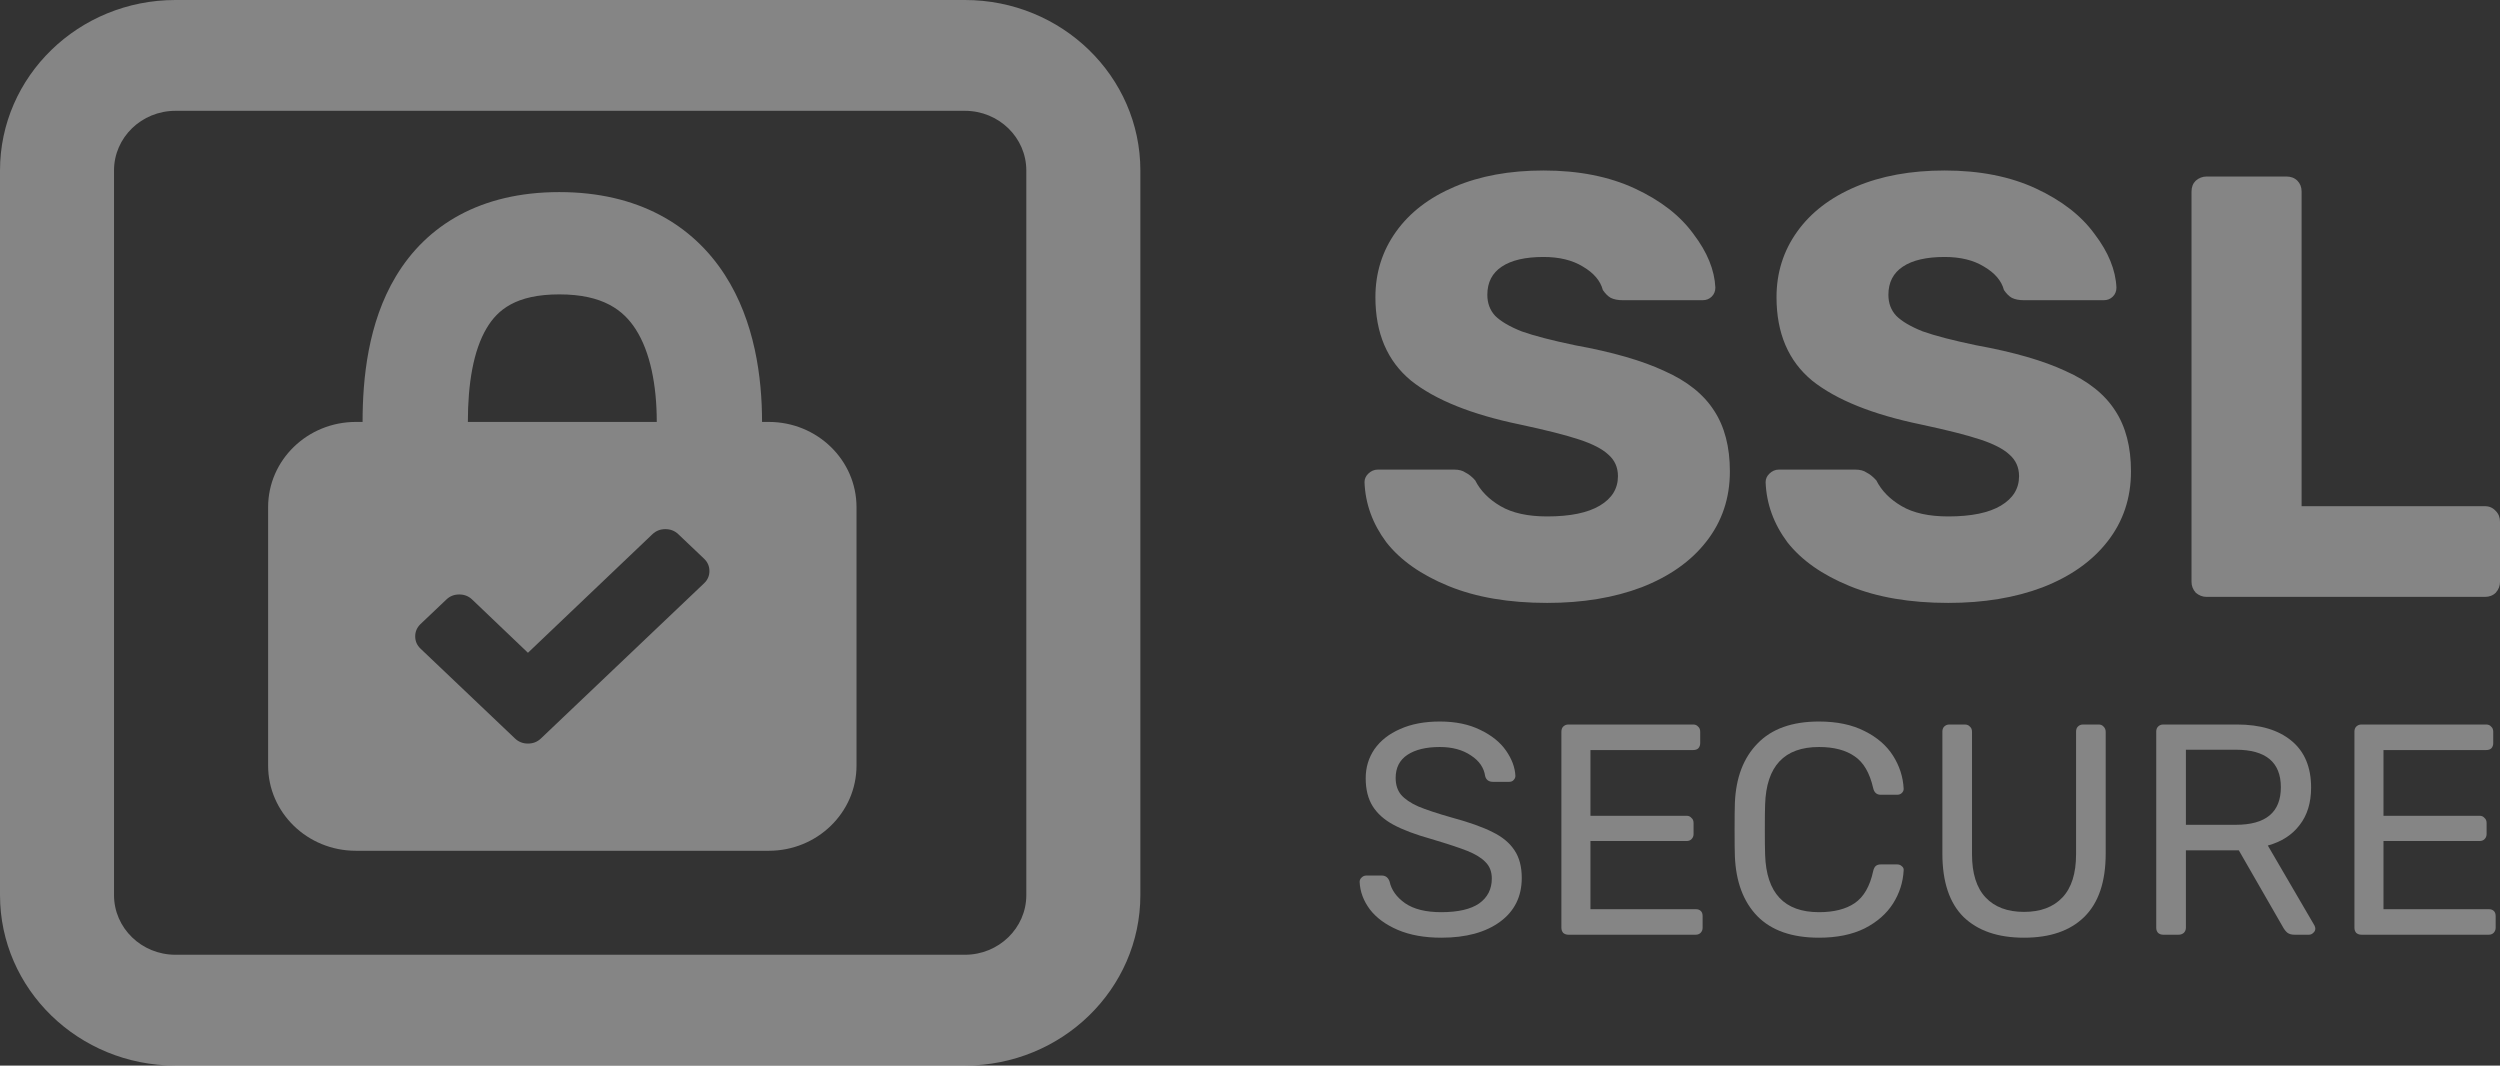 <svg width="61" height="26" viewBox="0 0 61 26" fill="none" xmlns="http://www.w3.org/2000/svg">
<rect x="0" y="0" width="61" height="26" fill="#333333" stroke="none"/>
<path fill-rule="evenodd" clip-rule="evenodd" d="M6.542 12.375C6.542 11.226 7.501 10.295 8.683 10.295H8.847C8.847 9.241 8.978 7.878 9.659 6.744C10.408 5.495 11.723 4.687 13.647 4.687C15.564 4.687 16.901 5.487 17.688 6.71C18.416 7.841 18.594 9.206 18.594 10.295H18.758C19.94 10.295 20.899 11.226 20.899 12.375V18.679C20.899 19.828 19.94 20.759 18.758 20.759H8.683C7.501 20.759 6.542 19.828 6.542 18.679V12.375ZM16.025 10.295H11.416C11.416 9.367 11.548 8.551 11.878 8.001C12.139 7.565 12.582 7.183 13.647 7.183C14.72 7.183 15.214 7.573 15.511 8.034C15.867 8.588 16.025 9.403 16.025 10.295ZM17.18 13.633L16.55 13.034C16.464 12.952 16.359 12.911 16.235 12.911C16.112 12.911 16.007 12.952 15.92 13.034L12.882 15.928L11.521 14.629C11.434 14.546 11.329 14.505 11.206 14.505C11.082 14.505 10.977 14.546 10.891 14.629L10.261 15.227C10.175 15.31 10.131 15.41 10.131 15.527C10.131 15.645 10.175 15.745 10.261 15.827L12.567 18.02C12.654 18.102 12.759 18.143 12.882 18.143C13.006 18.143 13.111 18.102 13.197 18.02L17.18 14.232C17.266 14.15 17.31 14.05 17.31 13.933C17.31 13.815 17.266 13.716 17.18 13.633Z" fill="white" fill-opacity="0.4"/>
<path fill-rule="evenodd" clip-rule="evenodd" d="M0 4.16C0 1.863 1.917 0 4.281 0H23.544C25.908 0 27.825 1.863 27.825 4.16V21.84C27.825 24.137 25.908 26 23.544 26H4.281C1.917 26 0 24.137 0 21.84V4.16ZM4.281 2.704H23.544C24.371 2.704 25.042 3.356 25.042 4.16V21.84C25.042 22.644 24.371 23.296 23.544 23.296H4.281C3.453 23.296 2.782 22.644 2.782 21.84V4.16C2.782 3.356 3.453 2.704 4.281 2.704Z" fill="white" fill-opacity="0.4"/>
<path d="M35.346 14.3C36.015 14.574 36.817 14.711 37.752 14.711C38.618 14.711 39.385 14.584 40.054 14.33C40.733 14.066 41.26 13.695 41.633 13.216C42.017 12.728 42.209 12.156 42.209 11.502C42.209 10.906 42.081 10.412 41.825 10.021C41.569 9.621 41.166 9.299 40.615 9.054C40.074 8.8 39.346 8.59 38.431 8.424C37.87 8.307 37.437 8.195 37.132 8.087C36.837 7.97 36.62 7.843 36.482 7.706C36.355 7.569 36.291 7.398 36.291 7.193C36.291 6.89 36.409 6.661 36.645 6.505C36.881 6.348 37.22 6.27 37.663 6.27C38.047 6.27 38.367 6.348 38.623 6.505C38.888 6.661 39.05 6.851 39.109 7.076C39.169 7.164 39.233 7.228 39.301 7.267C39.38 7.306 39.478 7.325 39.597 7.325H41.545C41.633 7.325 41.707 7.296 41.766 7.237C41.825 7.179 41.855 7.105 41.855 7.017C41.835 6.588 41.658 6.153 41.323 5.713C40.999 5.264 40.522 4.893 39.892 4.6C39.262 4.307 38.519 4.16 37.663 4.16C36.837 4.16 36.113 4.292 35.493 4.556C34.874 4.819 34.396 5.186 34.062 5.655C33.727 6.124 33.56 6.656 33.56 7.252C33.56 8.131 33.85 8.81 34.431 9.289C35.021 9.758 35.907 10.114 37.087 10.358C37.727 10.495 38.209 10.617 38.534 10.725C38.859 10.832 39.095 10.954 39.242 11.091C39.4 11.228 39.478 11.404 39.478 11.619C39.478 11.922 39.331 12.161 39.036 12.337C38.74 12.513 38.312 12.601 37.752 12.601C37.279 12.601 36.901 12.518 36.615 12.351C36.33 12.185 36.123 11.975 35.995 11.721C35.917 11.633 35.838 11.57 35.759 11.531C35.69 11.482 35.597 11.458 35.479 11.458H33.619C33.531 11.458 33.452 11.492 33.383 11.56C33.324 11.619 33.294 11.687 33.294 11.765C33.314 12.293 33.491 12.781 33.826 13.231C34.17 13.67 34.677 14.027 35.346 14.3Z" fill="white" fill-opacity="0.4"/>
<path d="M45.133 14.3C45.802 14.574 46.604 14.711 47.538 14.711C48.404 14.711 49.172 14.584 49.841 14.33C50.52 14.066 51.046 13.695 51.42 13.216C51.804 12.728 51.996 12.156 51.996 11.502C51.996 10.906 51.868 10.412 51.612 10.021C51.356 9.621 50.953 9.299 50.402 9.054C49.86 8.8 49.132 8.59 48.217 8.424C47.656 8.307 47.223 8.195 46.918 8.087C46.623 7.97 46.407 7.843 46.269 7.706C46.141 7.569 46.077 7.398 46.077 7.193C46.077 6.89 46.195 6.661 46.431 6.505C46.667 6.348 47.007 6.27 47.45 6.27C47.834 6.27 48.153 6.348 48.409 6.505C48.675 6.661 48.837 6.851 48.896 7.076C48.955 7.164 49.019 7.228 49.088 7.267C49.167 7.306 49.265 7.325 49.383 7.325H51.331C51.42 7.325 51.494 7.296 51.553 7.237C51.612 7.179 51.641 7.105 51.641 7.017C51.622 6.588 51.445 6.153 51.11 5.713C50.785 5.264 50.308 4.893 49.678 4.6C49.049 4.307 48.306 4.16 47.45 4.16C46.623 4.16 45.9 4.292 45.28 4.556C44.66 4.819 44.183 5.186 43.849 5.655C43.514 6.124 43.347 6.656 43.347 7.252C43.347 8.131 43.637 8.81 44.218 9.289C44.808 9.758 45.693 10.114 46.874 10.358C47.514 10.495 47.996 10.617 48.321 10.725C48.645 10.832 48.881 10.954 49.029 11.091C49.186 11.228 49.265 11.404 49.265 11.619C49.265 11.922 49.117 12.161 48.822 12.337C48.527 12.513 48.099 12.601 47.538 12.601C47.066 12.601 46.687 12.518 46.402 12.351C46.117 12.185 45.91 11.975 45.782 11.721C45.703 11.633 45.624 11.57 45.546 11.531C45.477 11.482 45.383 11.458 45.265 11.458H43.406C43.317 11.458 43.239 11.492 43.17 11.56C43.111 11.619 43.081 11.687 43.081 11.765C43.101 12.293 43.278 12.781 43.612 13.231C43.957 13.67 44.464 14.027 45.133 14.3Z" fill="white" fill-opacity="0.4"/>
<path d="M53.842 14.564C53.743 14.564 53.655 14.53 53.576 14.462C53.507 14.383 53.473 14.296 53.473 14.198V4.673C53.473 4.565 53.507 4.478 53.576 4.409C53.655 4.341 53.743 4.307 53.842 4.307H55.79C55.898 4.307 55.987 4.341 56.056 4.409C56.124 4.478 56.159 4.565 56.159 4.673V12.351H60.631C60.739 12.351 60.828 12.39 60.897 12.469C60.966 12.537 61 12.625 61 12.732V14.198C61 14.296 60.966 14.383 60.897 14.462C60.828 14.53 60.739 14.564 60.631 14.564H53.842Z" fill="white" fill-opacity="0.4"/>
<path d="M35.168 22.88C34.76 22.88 34.405 22.817 34.105 22.689C33.81 22.562 33.584 22.396 33.426 22.191C33.269 21.981 33.185 21.756 33.175 21.517C33.175 21.478 33.19 21.444 33.22 21.415C33.254 21.38 33.294 21.363 33.338 21.363H33.714C33.808 21.363 33.872 21.412 33.906 21.51C33.95 21.715 34.076 21.891 34.282 22.037C34.494 22.184 34.789 22.257 35.168 22.257C35.576 22.257 35.884 22.186 36.09 22.045C36.297 21.898 36.4 21.695 36.4 21.437C36.4 21.27 36.349 21.136 36.245 21.034C36.147 20.931 35.999 20.841 35.803 20.762C35.606 20.684 35.311 20.587 34.917 20.47C34.533 20.362 34.228 20.247 34.002 20.125C33.776 20.003 33.606 19.852 33.493 19.671C33.38 19.49 33.323 19.263 33.323 18.989C33.323 18.726 33.394 18.489 33.537 18.279C33.685 18.069 33.894 17.905 34.164 17.788C34.435 17.666 34.757 17.605 35.131 17.605C35.515 17.605 35.844 17.673 36.12 17.81C36.395 17.942 36.605 18.11 36.747 18.315C36.89 18.52 36.966 18.726 36.976 18.931C36.976 18.97 36.961 19.004 36.932 19.033C36.907 19.063 36.87 19.077 36.821 19.077H36.43C36.327 19.077 36.263 19.031 36.238 18.938C36.209 18.733 36.093 18.564 35.891 18.433C35.689 18.296 35.436 18.227 35.131 18.227C34.797 18.227 34.533 18.291 34.341 18.418C34.15 18.545 34.054 18.733 34.054 18.982C34.054 19.148 34.098 19.285 34.186 19.392C34.28 19.5 34.42 19.595 34.607 19.678C34.794 19.756 35.067 19.847 35.426 19.949C35.844 20.062 36.174 20.179 36.415 20.301C36.656 20.418 36.836 20.567 36.954 20.748C37.072 20.924 37.131 21.148 37.131 21.422C37.131 21.876 36.954 22.233 36.6 22.492C36.245 22.751 35.768 22.88 35.168 22.88Z" fill="white" fill-opacity="0.4"/>
<path d="M38.268 22.807C38.219 22.807 38.177 22.792 38.142 22.763C38.113 22.729 38.098 22.687 38.098 22.638V17.854C38.098 17.8 38.113 17.759 38.142 17.729C38.177 17.695 38.219 17.678 38.268 17.678H41.316C41.365 17.678 41.404 17.695 41.434 17.729C41.468 17.759 41.485 17.8 41.485 17.854V18.132C41.485 18.181 41.471 18.223 41.441 18.257C41.412 18.286 41.37 18.301 41.316 18.301H38.807V19.905H41.153C41.203 19.905 41.242 19.922 41.271 19.957C41.306 19.986 41.323 20.027 41.323 20.081V20.352C41.323 20.401 41.306 20.443 41.271 20.477C41.242 20.506 41.203 20.521 41.153 20.521H38.807V22.184H41.375C41.429 22.184 41.471 22.199 41.5 22.228C41.53 22.257 41.544 22.299 41.544 22.352V22.638C41.544 22.687 41.527 22.729 41.493 22.763C41.463 22.792 41.424 22.807 41.375 22.807H38.268Z" fill="white" fill-opacity="0.4"/>
<path d="M42.877 22.352C43.222 22.704 43.724 22.88 44.383 22.88C44.821 22.88 45.192 22.804 45.497 22.653C45.802 22.497 46.033 22.294 46.191 22.045C46.348 21.796 46.434 21.527 46.449 21.239C46.454 21.195 46.439 21.161 46.405 21.136C46.375 21.107 46.338 21.092 46.294 21.092H45.888C45.839 21.092 45.8 21.104 45.77 21.129C45.741 21.153 45.718 21.197 45.704 21.261C45.625 21.627 45.475 21.886 45.254 22.037C45.037 22.184 44.747 22.257 44.383 22.257C43.536 22.257 43.099 21.791 43.069 20.858C43.064 20.716 43.062 20.509 43.062 20.235C43.062 19.962 43.064 19.759 43.069 19.627C43.099 18.694 43.536 18.227 44.383 18.227C44.747 18.227 45.037 18.303 45.254 18.455C45.47 18.601 45.62 18.858 45.704 19.224C45.728 19.336 45.79 19.392 45.888 19.392H46.294C46.333 19.392 46.368 19.38 46.397 19.356C46.432 19.326 46.449 19.292 46.449 19.253V19.238C46.434 18.955 46.348 18.689 46.191 18.44C46.033 18.191 45.802 17.991 45.497 17.839C45.192 17.683 44.821 17.605 44.383 17.605C43.728 17.605 43.229 17.783 42.885 18.14C42.54 18.491 42.356 18.975 42.331 19.59C42.326 19.727 42.324 19.947 42.324 20.25C42.324 20.548 42.326 20.762 42.331 20.894C42.356 21.515 42.538 22.001 42.877 22.352Z" fill="white" fill-opacity="0.4"/>
<path d="M49.386 22.88C48.752 22.88 48.26 22.712 47.91 22.374C47.566 22.032 47.394 21.517 47.394 20.828V17.854C47.394 17.8 47.408 17.759 47.438 17.729C47.472 17.695 47.514 17.678 47.563 17.678H47.94C47.994 17.678 48.036 17.695 48.065 17.729C48.1 17.759 48.117 17.8 48.117 17.854V20.843C48.117 21.312 48.228 21.664 48.449 21.898C48.67 22.133 48.983 22.25 49.386 22.25C49.79 22.25 50.102 22.133 50.323 21.898C50.545 21.664 50.656 21.312 50.656 20.843V17.854C50.656 17.8 50.67 17.759 50.7 17.729C50.734 17.695 50.776 17.678 50.825 17.678H51.209C51.258 17.678 51.297 17.695 51.327 17.729C51.361 17.763 51.379 17.805 51.379 17.854V20.828C51.379 21.517 51.204 22.032 50.855 22.374C50.51 22.712 50.021 22.88 49.386 22.88Z" fill="white" fill-opacity="0.4"/>
<path fill-rule="evenodd" clip-rule="evenodd" d="M52.657 22.763C52.691 22.792 52.733 22.807 52.782 22.807H53.158C53.208 22.807 53.249 22.792 53.284 22.763C53.318 22.729 53.336 22.687 53.336 22.638V20.748H54.627L55.697 22.609C55.731 22.672 55.768 22.721 55.808 22.755C55.852 22.79 55.911 22.807 55.985 22.807H56.339C56.378 22.807 56.413 22.792 56.442 22.763C56.477 22.733 56.494 22.699 56.494 22.66C56.494 22.636 56.487 22.609 56.472 22.58L55.335 20.631C55.67 20.538 55.928 20.372 56.11 20.132C56.297 19.893 56.391 19.588 56.391 19.217C56.391 18.718 56.231 18.337 55.911 18.074C55.591 17.81 55.148 17.678 54.583 17.678H52.782C52.733 17.678 52.691 17.695 52.657 17.729C52.627 17.759 52.612 17.8 52.612 17.854V22.638C52.612 22.687 52.627 22.729 52.657 22.763ZM55.653 19.209C55.653 19.82 55.286 20.125 54.553 20.125H53.336V18.293H54.553C55.286 18.293 55.653 18.599 55.653 19.209Z" fill="white" fill-opacity="0.4"/>
<path d="M57.618 22.807C57.569 22.807 57.527 22.792 57.492 22.763C57.463 22.729 57.448 22.687 57.448 22.638V17.854C57.448 17.8 57.463 17.759 57.492 17.729C57.527 17.695 57.569 17.678 57.618 17.678H60.666C60.715 17.678 60.754 17.695 60.784 17.729C60.818 17.759 60.835 17.8 60.835 17.854V18.132C60.835 18.181 60.821 18.223 60.791 18.257C60.761 18.286 60.72 18.301 60.666 18.301H58.157V19.905H60.503C60.552 19.905 60.592 19.922 60.621 19.957C60.656 19.986 60.673 20.027 60.673 20.081V20.352C60.673 20.401 60.656 20.443 60.621 20.477C60.592 20.506 60.552 20.521 60.503 20.521H58.157V22.184H60.725C60.779 22.184 60.821 22.199 60.85 22.228C60.88 22.257 60.894 22.299 60.894 22.352V22.638C60.894 22.687 60.877 22.729 60.843 22.763C60.813 22.792 60.774 22.807 60.725 22.807H57.618Z" fill="white" fill-opacity="0.4"/>
</svg>
